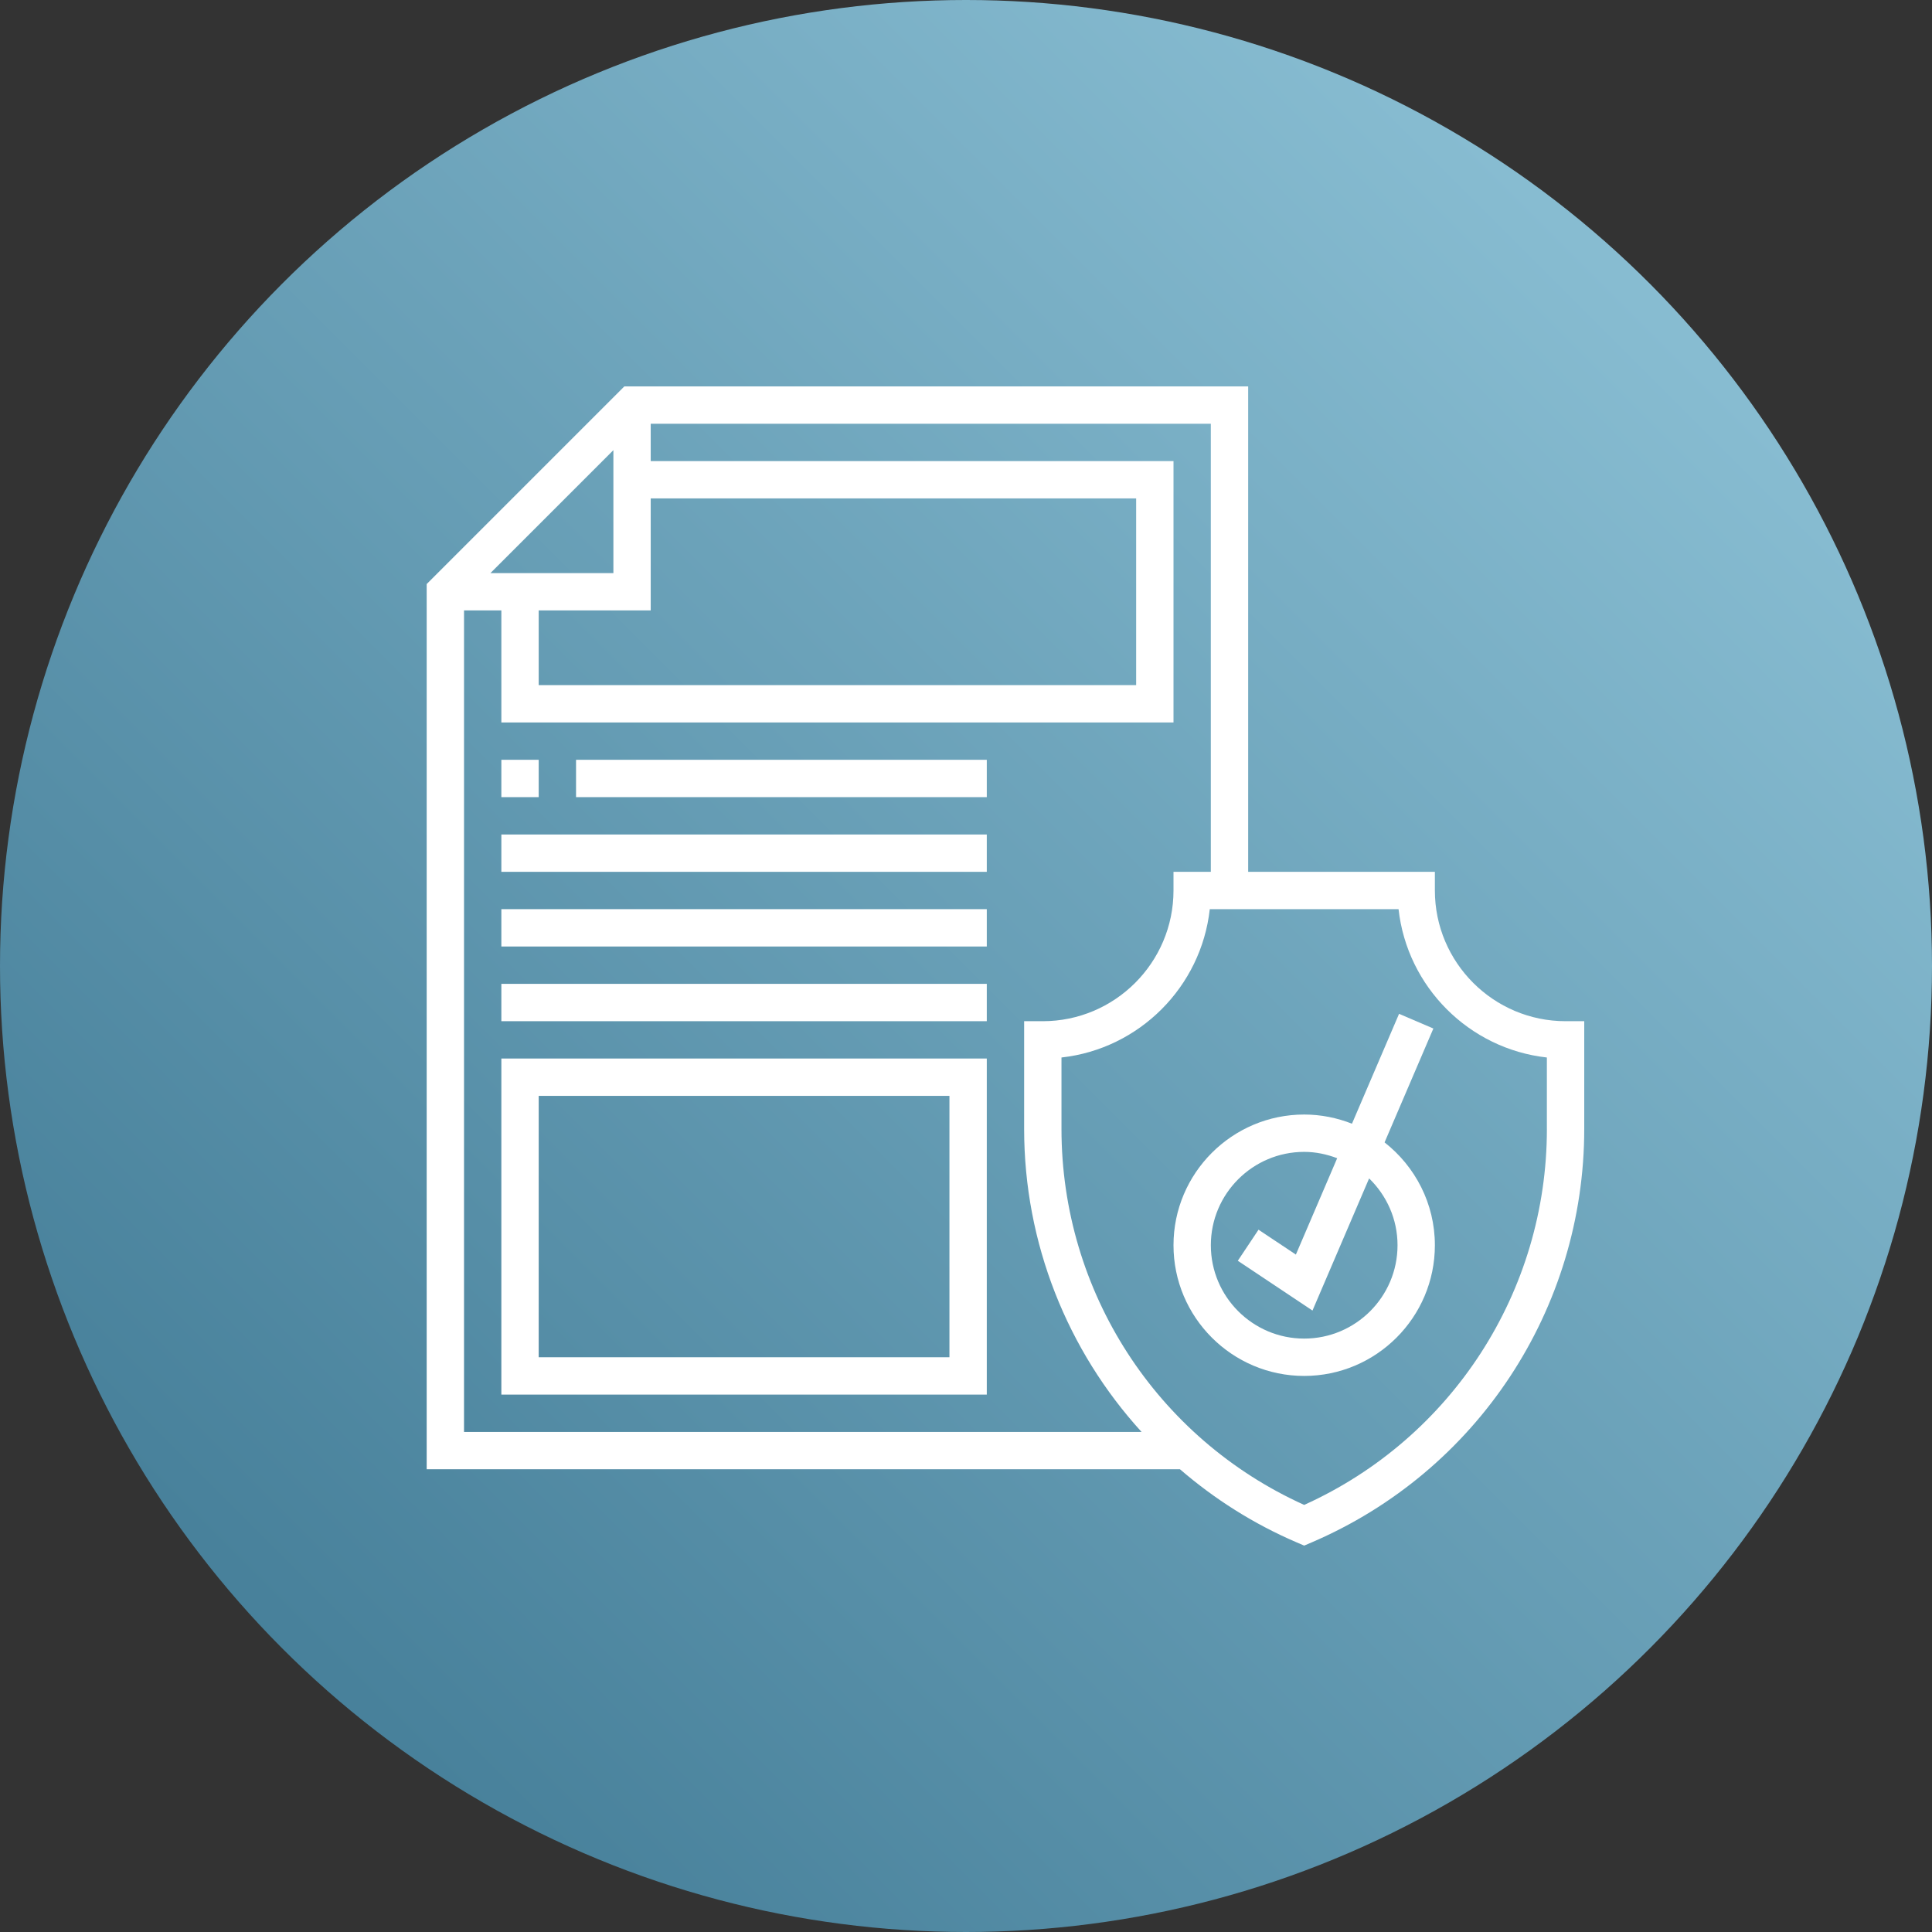 <?xml version="1.0" encoding="UTF-8"?> <svg xmlns="http://www.w3.org/2000/svg" width="100" height="100" viewBox="0 0 100 100" fill="none"><rect x="0" y="0" width="100" height="100" fill="#333333" stroke="none"/> <circle cx="50" cy="50" r="50" fill="url(#paint0_linear)"></circle> <g clip-path="url(#clip0)"> <path d="M81.034 52.857C77.304 52.857 74.269 49.821 74.269 46.092V45.126H64.605V20H32.315L22.085 30.23V76.049H61.075C62.857 77.587 64.884 78.877 67.124 79.837L67.504 80L67.885 79.837C76.46 76.163 82 67.76 82 58.432V52.857H81.034ZM25.384 29.664L31.749 23.299V29.664H25.384ZM27.883 31.596H33.681V25.798H58.807V35.462H27.883V31.596ZM24.018 31.596H25.95V37.395H60.74V23.866H33.681V21.933H62.672V45.126H60.74V46.092C60.74 49.821 57.704 52.857 53.975 52.857H53.009V58.432C53.009 64.362 55.255 69.912 59.088 74.117H24.018V31.596ZM80.067 58.432C80.067 66.848 75.15 74.44 67.504 77.894C59.858 74.441 54.942 66.848 54.942 58.432V54.736C58.967 54.29 62.172 51.084 62.618 47.059H72.389C72.836 51.084 76.041 54.29 80.066 54.736V58.432H80.067Z" fill="white"></path> <path d="M71.665 59.13L74.191 53.236L72.415 52.476L69.978 58.163C69.21 57.861 68.378 57.688 67.504 57.688C63.775 57.688 60.74 60.724 60.74 64.453C60.74 68.182 63.775 71.218 67.504 71.218C71.234 71.218 74.269 68.182 74.269 64.453C74.269 62.292 73.246 60.37 71.665 59.13V59.13ZM67.504 69.285C64.84 69.285 62.673 67.117 62.673 64.453C62.673 61.789 64.84 59.621 67.504 59.621C68.108 59.621 68.679 59.746 69.212 59.949L67.074 64.937L65.141 63.649L64.069 65.257L67.934 67.834L70.865 60.994C71.77 61.873 72.336 63.096 72.336 64.453C72.336 67.117 70.169 69.285 67.504 69.285Z" fill="white"></path> <path d="M25.95 72.184H51.076V54.789H25.95V72.184ZM27.883 56.722H49.143V70.251H27.883V56.722Z" fill="white"></path> <path d="M29.816 39.327H51.076V41.26H29.816V39.327Z" fill="white"></path> <path d="M25.95 39.327H27.883V41.26H25.95V39.327Z" fill="white"></path> <path d="M25.95 43.193H51.076V45.126H25.95V43.193Z" fill="white"></path> <path d="M25.95 47.058H51.076V48.991H25.95V47.058Z" fill="white"></path> <path d="M25.95 50.924H51.076V52.857H25.95V50.924Z" fill="white"></path> </g> <defs> <linearGradient id="paint0_linear" x1="100" y1="0" x2="0" y2="100" gradientUnits="userSpaceOnUse"> <stop stop-color="#95C9DD"></stop> <stop offset="1" stop-color="#3A748F"></stop> </linearGradient> <clipPath id="clip0"> <rect width="60" height="60" fill="white" transform="translate(22 20)"></rect> </clipPath> </defs> </svg> 